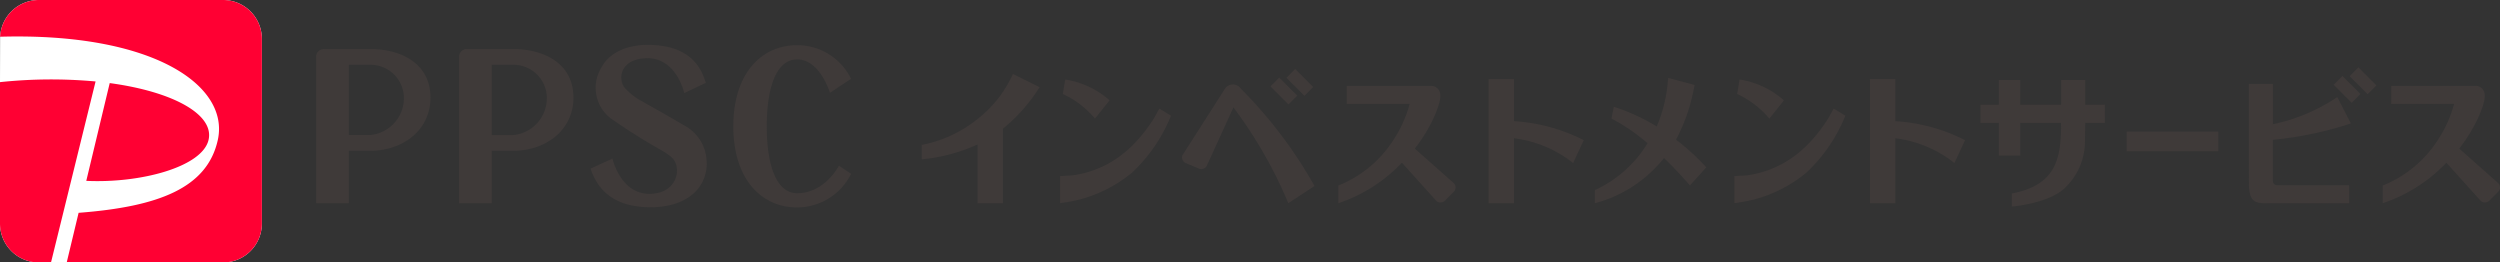 <svg id="logo" xmlns="http://www.w3.org/2000/svg" xmlns:xlink="http://www.w3.org/1999/xlink" width="289.987" height="30.444" viewBox="0 0 289.987 30.444">
  <rect x="0" y="0" width="289.987" height="30.444" fill="#333333" stroke="none"/>
  <defs>
    <clipPath id="clip-path">
      <rect id="長方形_23179" data-name="長方形 23179" width="289.987" height="30.444" fill="none"/>
    </clipPath>
  </defs>
  <g id="グループ_13993" data-name="グループ 13993" transform="translate(3.441 3.878)">
    <g id="コンポーネント_170_1" data-name="コンポーネント 170 – 1" transform="translate(-3.441 -3.878)">
      <g id="グループ_31340" data-name="グループ 31340" clip-path="url(#clip-path)">
        <path id="パス_88636" data-name="パス 88636" d="M25.885,0a4.51,4.51,0,0,1,4.491,4.5V25.943a4.509,4.509,0,0,1-4.491,4.5H4.491A4.51,4.51,0,0,1,0,25.942V9.527L.012,4.26A4.507,4.507,0,0,1,4.492,0Z" transform="translate(0 0)" fill="#fff"/>
        <path id="パス_88637" data-name="パス 88637" d="M5.915,30.444H4.491A4.51,4.51,0,0,1,0,25.942V9.527a56.548,56.548,0,0,1,11.087-.078Zm18.27-14.192c.712-2.908-3.966-5.6-11.458-6.614L10.008,20.978c6.279.3,13.411-1.6,14.177-4.726M25.885,0H4.492A4.507,4.507,0,0,0,.012,4.26C17.923,3.753,26.635,10,25.267,16.225c-1.232,5.606-6.914,7.755-16.149,8.461L7.738,30.443H25.885a4.509,4.509,0,0,0,4.491-4.5V4.5A4.51,4.51,0,0,0,25.885,0" transform="translate(0 0)" fill="#f03"/>
        <path id="パス_88638" data-name="パス 88638" d="M229.6,23.8a26.5,26.5,0,0,0-3.425-3.109,20.1,20.1,0,0,0,1.632-4.066l.01-.032c.219-.734.483-2.031.519-2.246l-.212-.058-2.849-.763-.136,1.254a16.8,16.8,0,0,1-1.2,4.381,23.019,23.019,0,0,0-4.806-2.233l-.174-.052-.253,1.3-.016.077.092.046.108.05a21.724,21.724,0,0,1,3.985,2.757,14,14,0,0,1-6.11,5.436v1.52a15.1,15.1,0,0,0,7.278-4.381,9.91,9.91,0,0,0,.741-.859c.931.894,1.938,1.94,3.01,3.177l1.889-2.091Zm14.879-6.71-.041.055c-.056.075-.165.277-.291.513-.136.253-.29.539-.4.7-2.442,3.8-5.49,5.912-9.313,6.47l-1.485.09v3.139l.089-.015a20.97,20.97,0,0,0,2.22-.418l.029-.009a15.886,15.886,0,0,0,6-3.089,18.515,18.515,0,0,0,4.511-6.56l.022-.059Zm-10.932-3.38-.274,1.681a10.9,10.9,0,0,1,3.667,2.779l.056.083,1.695-2.118-.049-.05a10.04,10.04,0,0,0-5.02-2.36Zm-67.289,3.38-.041.055c-.056.075-.165.277-.291.513-.136.253-.289.539-.4.7-2.443,3.8-5.49,5.912-9.313,6.47l-1.485.09v3.139l.088-.015a20.946,20.946,0,0,0,2.22-.418l.029-.009a15.894,15.894,0,0,0,6-3.089,18.53,18.53,0,0,0,4.511-6.56l.022-.059Zm-10.931-3.38-.274,1.681a10.906,10.906,0,0,1,3.667,2.779l.055.083,1.695-2.118-.048-.05a10.043,10.043,0,0,0-5.021-2.36ZM200.361,25.7l-4.482-3.974c1.967-2.518,2.956-5.135,2.956-6.028v-.185a1.066,1.066,0,0,0-1.022-1.065h-9.829v2.1h7.295a13.986,13.986,0,0,1-1.708,3.9,13.586,13.586,0,0,1-6.563,5.564v2.052a18.161,18.161,0,0,0,7.378-4.7l3.94,4.377a.724.724,0,0,0,1.051.022l1.017-1.019a.709.709,0,0,0-.033-1.042m15.044-4.991a20.594,20.594,0,0,0-8.021-2.165V13.668h-2.945V28.063h2.945V20.526a13.791,13.791,0,0,1,6.787,2.819l.072.052,1.232-2.655Zm44.231,0a20.594,20.594,0,0,0-8.021-2.165V13.668H248.67V28.063h2.945V20.526a13.791,13.791,0,0,1,6.787,2.819l.072.052,1.232-2.655Zm-110.373-7.64a13.873,13.873,0,0,1-4.351,5.417,14.754,14.754,0,0,1-6.222,2.81c0,.228,0,.9,0,1.672a20.044,20.044,0,0,0,6.467-1.724v6.821h2.945V19.417a19.556,19.556,0,0,0,4.253-4.818Zm34.983,12.993A52.2,52.2,0,0,0,175.7,14.774a1.11,1.11,0,0,0-1.844.012l-4.954,7.749.007,0a.728.728,0,0,0,.438.889l.021.008,1.491.621a.723.723,0,0,0,.916-.382h.005l.022-.07,3.036-6.654a51.966,51.966,0,0,1,6.37,11.111Zm-4.092-12.572-1.017,1.02,2.034,2.039.054.053,1.017-1.02-2.034-2.039Zm1.852-1-1.017,1.02,2.034,2.039.054.054,1.018-1.02-2.034-2.039ZM91.291,10.179H85.908a.89.89,0,0,0-.889.891V28.063H88.81v-6.08s1.1,0,2.481,0c3.669,0,6.993-2.293,6.993-6.18s-3.324-5.625-6.993-5.625M88.81,20.156V12.006s1.169,0,2.481,0A3.864,3.864,0,0,1,95.2,15.85a4.3,4.3,0,0,1-3.911,4.308c-1.8,0-2.481,0-2.481,0m-14.1-9.976H69.326a.89.89,0,0,0-.889.891V28.063h3.791v-6.08s1.1,0,2.48,0c3.669,0,6.993-2.293,6.993-6.18s-3.324-5.625-6.993-5.625m-2.48,9.976V12.006s1.169,0,2.48,0a3.864,3.864,0,0,1,3.911,3.839,4.3,4.3,0,0,1-3.911,4.308c-1.8,0-2.48,0-2.48,0m41.514,3.125c0-.076-.006-.151-.014-.225a4.891,4.891,0,0,0-2.614-4.022c-2.148-1.266-2.675-1.539-4.748-2.726a7.215,7.215,0,0,1-2.22-1.731c-.766-1.24-.2-3.331,2.741-3.331,3.051,0,4.063,3.322,4.224,3.936.008.037.019.069.027.106l2.512-1.184s-.03-.092-.088-.237a6.608,6.608,0,0,0-.742-1.592,5.147,5.147,0,0,0-1.3-1.349,6.023,6.023,0,0,0-1.816-.865,9.579,9.579,0,0,0-2.376-.355,8.6,8.6,0,0,0-2.636.274,5.777,5.777,0,0,0-1.964.942,4.3,4.3,0,0,0-1.245,1.484,4.466,4.466,0,0,0,1.077,5.777A71.171,71.171,0,0,0,108.625,22a7.713,7.713,0,0,1,1.011.708c1.293,1.069.814,4.267-2.544,4.267-3.1,0-4.121-3.468-4.262-4.012-.006-.027-.014-.052-.02-.079l-2.525,1.158.009.025-.009,0a6.943,6.943,0,0,0,.884,1.816,5.568,5.568,0,0,0,1.348,1.371,6.316,6.316,0,0,0,1.851.894,9.421,9.421,0,0,0,2.419.37,9.623,9.623,0,0,0,2.957-.3,6.414,6.414,0,0,0,2.16-1.03,4.541,4.541,0,0,0,1.342-1.595,4.849,4.849,0,0,0,.5-2c0-.1,0-.207-.007-.311M124.236,26.9c-2.508,0-3.529-3.474-3.529-7.759s1.022-7.76,3.529-7.76c2.66,0,3.8,3.878,3.8,3.878l2.449-1.629a6.957,6.957,0,0,0-6.251-3.9c-4.09,0-7.405,3.212-7.405,9.411s3.316,9.411,7.405,9.411a7,7,0,0,0,6.258-3.9l-1.414-.943s-1.61,3.192-4.844,3.192M275.917,16.639h-2.275V13.77h-2.791v2.869h-4.742V13.77h-2.49v2.869h-2.131v2.1h2.131v3.8h2.49v-3.8h4.732v.3c0,4.006-.72,6.909-5.63,7.88l-.084.016v1.506l.08,0c.039,0,4.005-.34,5.936-2.021a7.471,7.471,0,0,0,2.47-5.779l.031-1.9h2.275Zm13.162,3.114H278.451v2.272h10.628ZM321.51,25.7l-4.482-3.974c1.967-2.518,2.956-5.135,2.956-6.028v-.185a1.066,1.066,0,0,0-1.022-1.065h-9.829v2.1h7.294a14,14,0,0,1-1.708,3.9,13.584,13.584,0,0,1-6.563,5.563v2.052a18.167,18.167,0,0,0,7.378-4.7l3.94,4.376a.723.723,0,0,0,1.051.022l1.016-1.019a.708.708,0,0,0-.032-1.042M303.48,13.3l-1.018,1.02,2.034,2.039.054.054,1.017-1.02-2.035-2.039Zm1.906-.943-.054-.053-1.018,1.02,2.034,2.039.054.053,1.017-1.02Zm-.927,6.453-1.578-3.062-.072.052a21.218,21.218,0,0,1-7.4,3.1V14.221h-2.786v9.115l.007,2.394c0,2.221.771,2.334,2.028,2.334h9.6l0-2.087h-8.36a.488.488,0,0,1-.488-.488v-4.78a42.015,42.015,0,0,0,9.054-1.9" transform="translate(-31.768 -4.49)" fill="#3f3a39"/>
      </g>
    </g>
  </g>
</svg>
